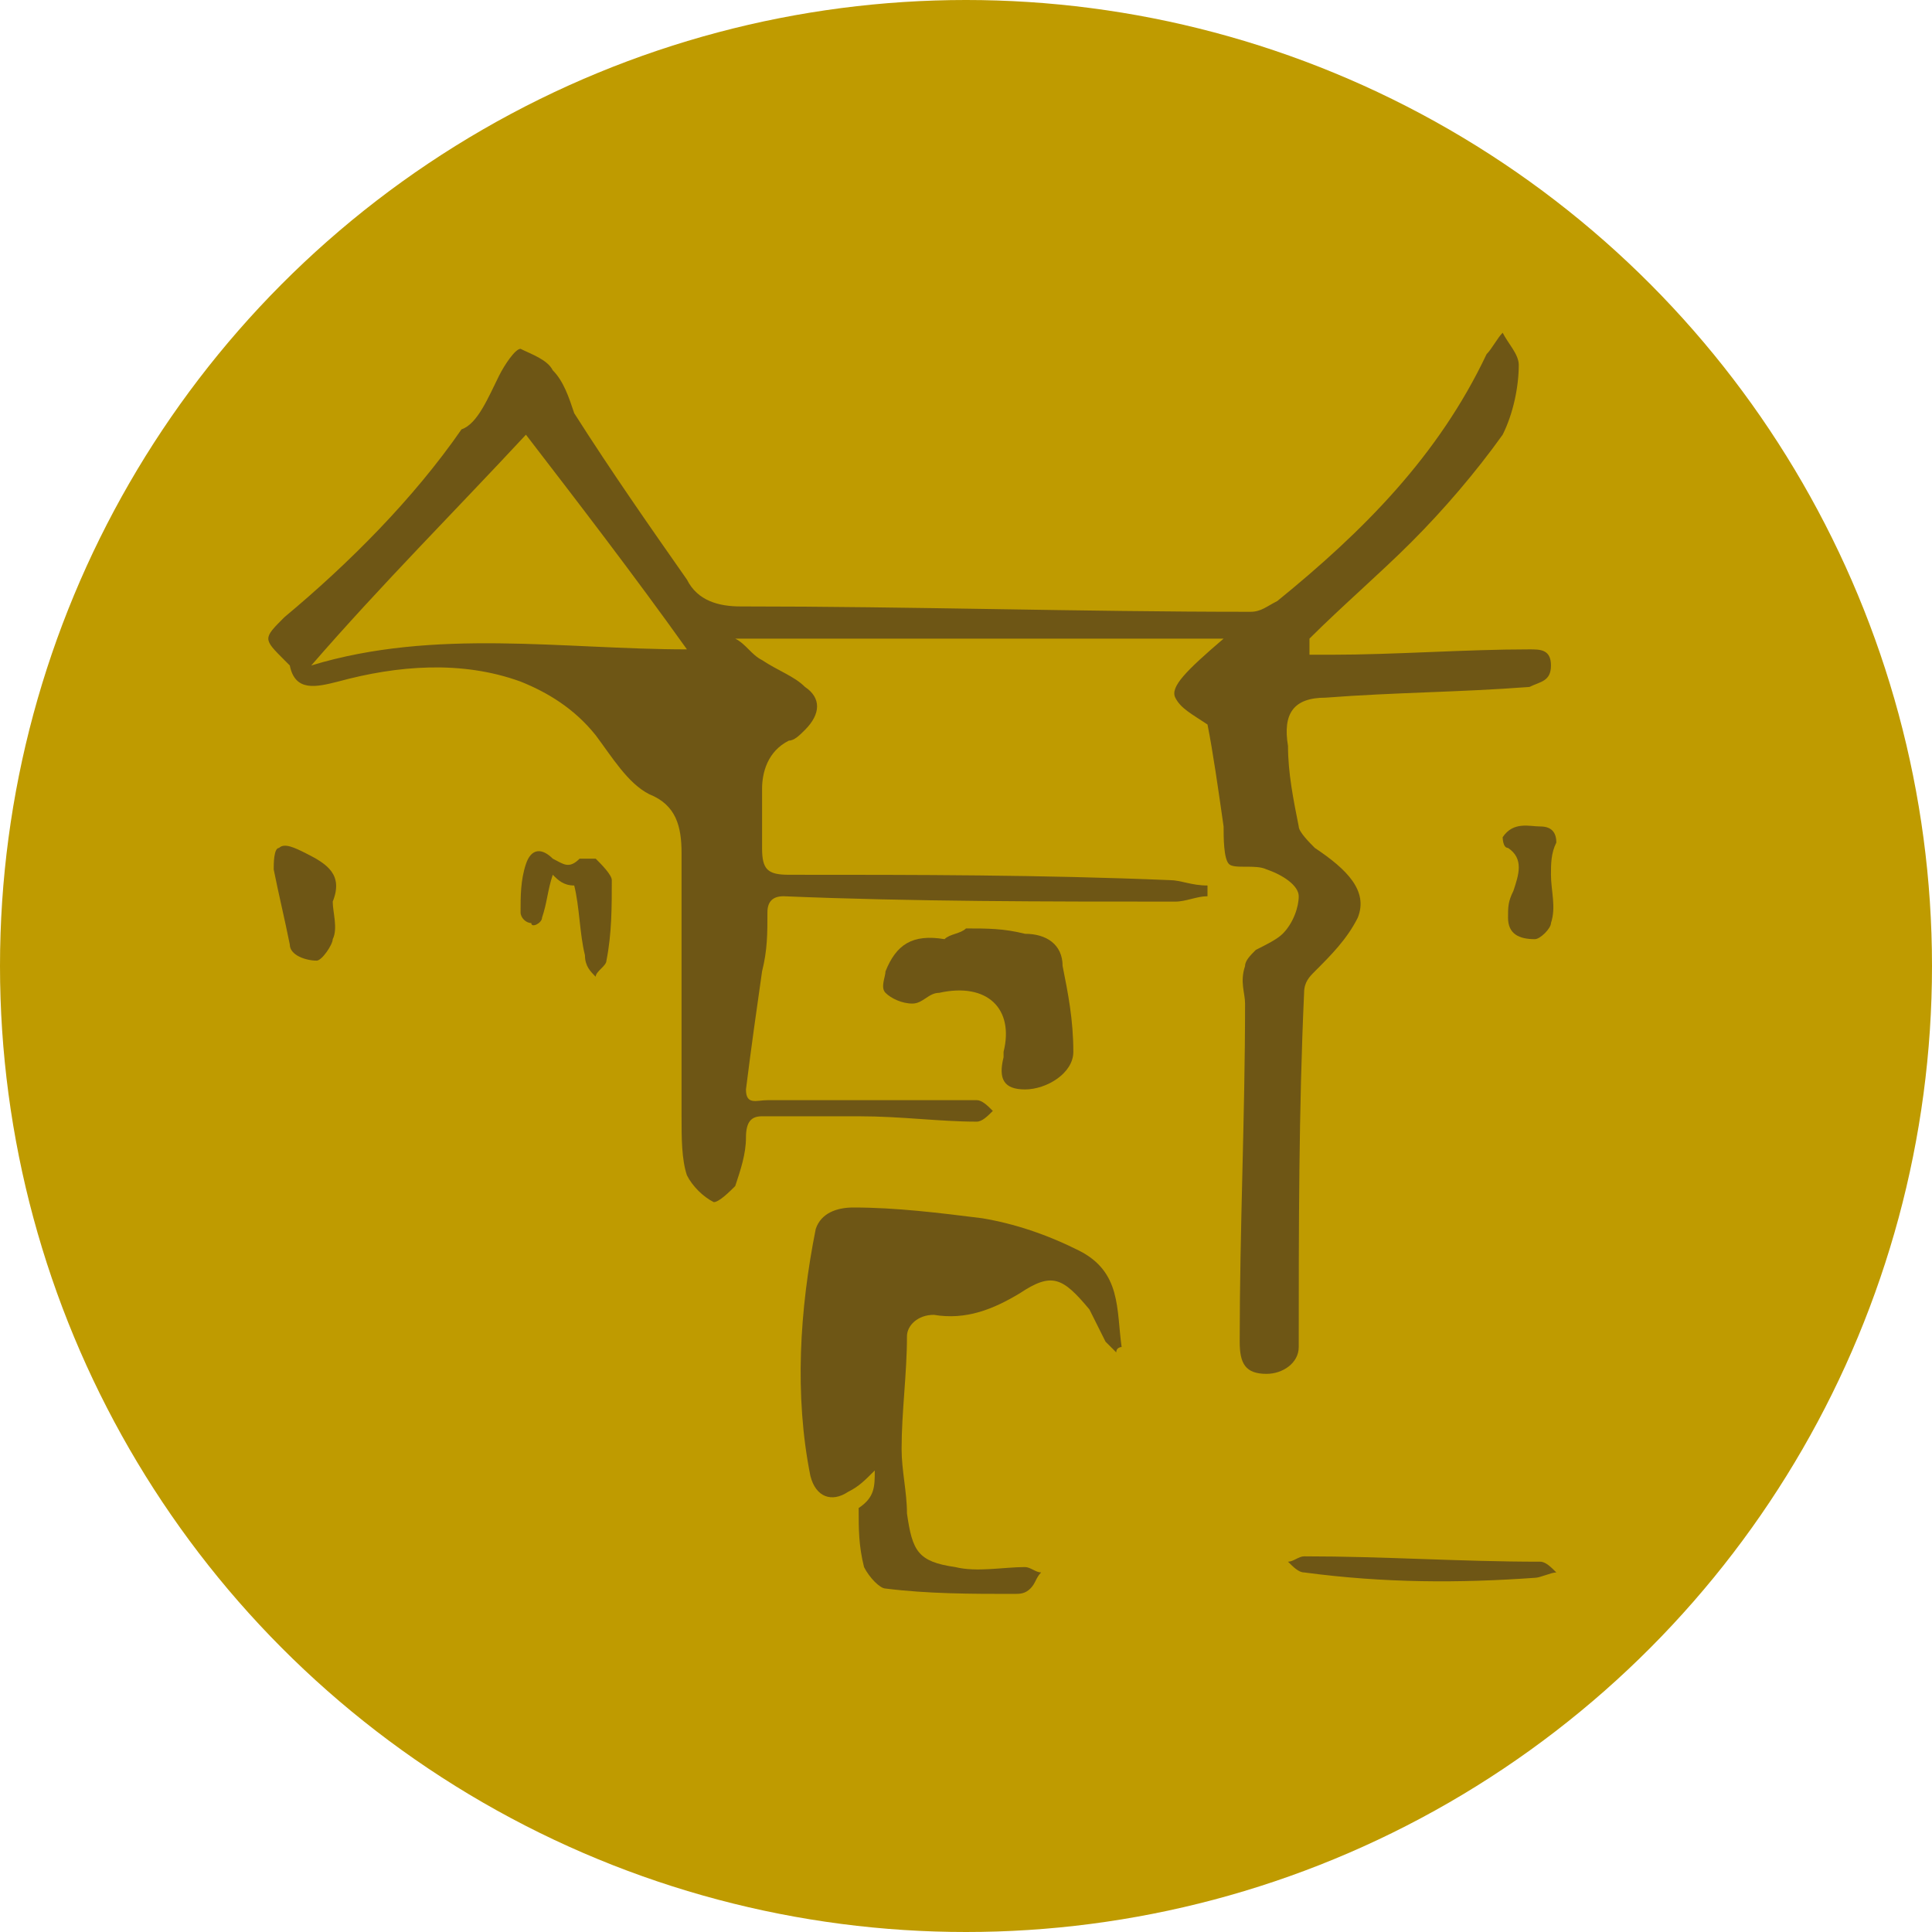 <?xml version="1.0" encoding="utf-8"?>
<!-- Generator: Adobe Illustrator 27.3.1, SVG Export Plug-In . SVG Version: 6.00 Build 0)  -->
<svg version="1.1" id="Calque_1" xmlns="http://www.w3.org/2000/svg" xmlns:xlink="http://www.w3.org/1999/xlink" x="0px" y="0px"
	 viewBox="0 0 36 36" style="enable-background:new 0 0 36 36;" xml:space="preserve">
<style type="text/css">
	.st0{fill:#BF9B00;}
	.st1{fill:#6E5615;}
</style>
<circle class="st0" cx="18" cy="18" r="18"/>
<g>
	<path class="st1" d="M24.4,12.2c0.1,0,0.3,0,0.4,0c1.2,0,2.5-0.1,3.7-0.1c0.2,0,0.4,0,0.4,0.3c0,0.3-0.2,0.3-0.4,0.4
		c-1.3,0.1-2.5,0.1-3.8,0.2c-0.6,0-0.8,0.3-0.7,0.9c0,0.5,0.1,1,0.2,1.5c0,0.1,0.2,0.3,0.3,0.4c0.6,0.4,1,0.8,0.8,1.3
		c-0.2,0.4-0.5,0.7-0.8,1c-0.1,0.1-0.2,0.2-0.2,0.4c-0.1,2.2-0.1,4.4-0.1,6.6c0,0.3-0.3,0.5-0.6,0.5c-0.4,0-0.5-0.2-0.5-0.6
		c0-2.1,0.1-4.2,0.1-6.3c0-0.2-0.1-0.4,0-0.7c0-0.1,0.1-0.2,0.2-0.3c0.2-0.1,0.4-0.2,0.5-0.3c0.2-0.2,0.3-0.5,0.3-0.7
		c0-0.2-0.3-0.4-0.6-0.5c-0.2-0.1-0.6,0-0.7-0.1c-0.1-0.1-0.1-0.5-0.1-0.7c-0.1-0.7-0.2-1.4-0.3-1.9c-0.3-0.2-0.5-0.3-0.6-0.5
		c-0.1-0.2,0.2-0.5,0.9-1.1c-3.1,0-6.1,0-9.1,0c0.2,0.1,0.3,0.3,0.5,0.4c0.3,0.2,0.6,0.3,0.8,0.5c0.3,0.2,0.3,0.5,0,0.8
		c-0.1,0.1-0.2,0.2-0.3,0.2c-0.4,0.2-0.5,0.6-0.5,0.9c0,0.4,0,0.7,0,1.1c0,0.4,0.1,0.5,0.5,0.5c2.4,0,4.7,0,7.1,0.1
		c0.2,0,0.4,0.1,0.7,0.1c0,0.1,0,0.1,0,0.2c-0.2,0-0.4,0.1-0.6,0.1c-2.4,0-4.9,0-7.3-0.1c-0.2,0-0.3,0.1-0.3,0.3
		c0,0.4,0,0.7-0.1,1.1c-0.1,0.7-0.2,1.4-0.3,2.2c0,0.3,0.2,0.2,0.4,0.2c1,0,2,0,3.1,0c0.3,0,0.5,0,0.8,0c0.1,0,0.2,0.1,0.3,0.2
		c-0.1,0.1-0.2,0.2-0.3,0.2c-0.7,0-1.4-0.1-2.2-0.1c-0.6,0-1.2,0-1.8,0c-0.2,0-0.3,0.1-0.3,0.4c0,0.3-0.1,0.6-0.2,0.9
		c-0.1,0.1-0.3,0.3-0.4,0.3c-0.2-0.1-0.4-0.3-0.5-0.5c-0.1-0.3-0.1-0.7-0.1-1.1c0-1.6,0-3.3,0-4.9c0-0.5-0.1-0.9-0.6-1.1
		c-0.4-0.2-0.7-0.7-1-1.1c-0.4-0.5-0.9-0.8-1.4-1c-1.1-0.4-2.3-0.3-3.4,0c-0.4,0.1-0.8,0.2-0.9-0.3c0,0,0,0-0.1-0.1
		c-0.4-0.4-0.4-0.4,0-0.8c1.2-1,2.4-2.2,3.3-3.5C8.9,7.9,9.1,7.4,9.3,7c0.1-0.2,0.3-0.5,0.4-0.5c0.2,0.1,0.5,0.2,0.6,0.4
		c0.2,0.2,0.3,0.5,0.4,0.8c0.7,1.1,1.4,2.1,2.1,3.1c0.2,0.4,0.6,0.5,1,0.5c3.2,0,6.3,0.1,9.5,0.1c0.2,0,0.3-0.1,0.5-0.2
		c1.6-1.3,3-2.7,3.9-4.6c0,0,0,0,0,0c0.1-0.1,0.2-0.3,0.3-0.4c0.1,0.2,0.3,0.4,0.3,0.6c0,0.4-0.1,0.9-0.3,1.3
		c-0.5,0.7-1.1,1.4-1.7,2c-0.6,0.6-1.3,1.2-1.9,1.8C24.4,12.1,24.4,12.2,24.4,12.2z M5.8,12.4c2.3-0.7,4.7-0.3,7-0.3
		c-1-1.4-2-2.7-3-4C8.5,9.5,7.1,10.9,5.8,12.4z"/>
	<path class="st1" d="M16.3,27.4c-0.2,0.2-0.3,0.3-0.5,0.4c-0.3,0.2-0.6,0.1-0.7-0.3c-0.3-1.5-0.2-3.1,0.1-4.6
		c0.1-0.3,0.4-0.4,0.7-0.4c0.8,0,1.6,0.1,2.4,0.2c0.6,0.1,1.2,0.3,1.8,0.6c0.8,0.4,0.7,1.1,0.8,1.8c0,0-0.1,0-0.1,0.1
		c-0.1-0.1-0.1-0.1-0.2-0.2c-0.1-0.2-0.2-0.4-0.3-0.6c-0.5-0.6-0.7-0.7-1.3-0.3c-0.5,0.3-1,0.5-1.6,0.4c-0.3,0-0.5,0.2-0.5,0.4
		c0,0.7-0.1,1.4-0.1,2.1c0,0.4,0.1,0.8,0.1,1.2c0.1,0.7,0.2,0.9,0.9,1c0.4,0.1,0.9,0,1.3,0c0.1,0,0.2,0.1,0.3,0.1
		c-0.1,0.1-0.1,0.2-0.2,0.3c-0.1,0.1-0.2,0.1-0.3,0.1c-0.8,0-1.6,0-2.4-0.1c-0.1,0-0.3-0.2-0.4-0.4c-0.1-0.4-0.1-0.7-0.1-1.1
		C16.3,27.9,16.3,27.7,16.3,27.4z"/>
	<path class="st1" d="M18,17.3c0.4,0,0.7,0,1.1,0.1c0.4,0,0.7,0.2,0.7,0.6c0.1,0.5,0.2,1,0.2,1.6c0,0.4-0.5,0.7-0.9,0.7
		c-0.4,0-0.5-0.2-0.4-0.6c0,0,0-0.1,0-0.1c0.2-0.8-0.3-1.3-1.2-1.1c-0.2,0-0.3,0.2-0.5,0.2c-0.2,0-0.4-0.1-0.5-0.2
		c-0.1-0.1,0-0.3,0-0.4c0.2-0.5,0.5-0.7,1.1-0.6C17.7,17.4,17.9,17.4,18,17.3C18,17.4,18,17.4,18,17.3z"/>
	<path class="st1" d="M10.3,16.3c-0.1,0.3-0.1,0.5-0.2,0.8c0,0.1-0.2,0.2-0.2,0.1c-0.1,0-0.2-0.1-0.2-0.2c0-0.3,0-0.6,0.1-0.9
		c0.1-0.3,0.3-0.3,0.5-0.1c0.2,0.1,0.3,0.2,0.5,0c0,0,0.2,0,0.3,0c0.1,0.1,0.3,0.3,0.3,0.4c0,0.5,0,1-0.1,1.5c0,0.1-0.2,0.2-0.2,0.3
		c-0.1-0.1-0.2-0.2-0.2-0.4c-0.1-0.4-0.1-0.9-0.2-1.3C10.5,16.5,10.4,16.4,10.3,16.3z"/>
	<path class="st1" d="M29,29.3c-0.1,0-0.3,0.1-0.4,0.1c-1.4,0.1-2.8,0.1-4.3-0.1c-0.1,0-0.2-0.1-0.3-0.2c0.1,0,0.2-0.1,0.3-0.1
		c1.5,0,2.9,0.1,4.4,0.1C28.8,29.1,28.9,29.2,29,29.3C29,29.2,29,29.3,29,29.3z"/>
	<path class="st1" d="M6.2,16.8c0,0.2,0.1,0.5,0,0.7c0,0.1-0.2,0.4-0.3,0.4c-0.2,0-0.5-0.1-0.5-0.3c-0.1-0.5-0.2-0.9-0.3-1.4
		c0-0.1,0-0.4,0.1-0.4c0.1-0.1,0.3,0,0.5,0.1C6.1,16.1,6.4,16.3,6.2,16.8z"/>
	<path class="st1" d="M28.9,16.3c0,0.3,0.1,0.6,0,0.9c0,0.1-0.2,0.3-0.3,0.3c-0.3,0-0.5-0.1-0.5-0.4c0-0.2,0-0.3,0.1-0.5
		c0.1-0.3,0.2-0.6-0.1-0.8c-0.1,0-0.1-0.2-0.1-0.2c0.2-0.3,0.5-0.2,0.7-0.2c0.2,0,0.3,0.1,0.3,0.3C28.9,15.9,28.9,16.1,28.9,16.3
		C28.9,16.3,28.9,16.3,28.9,16.3z"/>
</g>
</svg>
